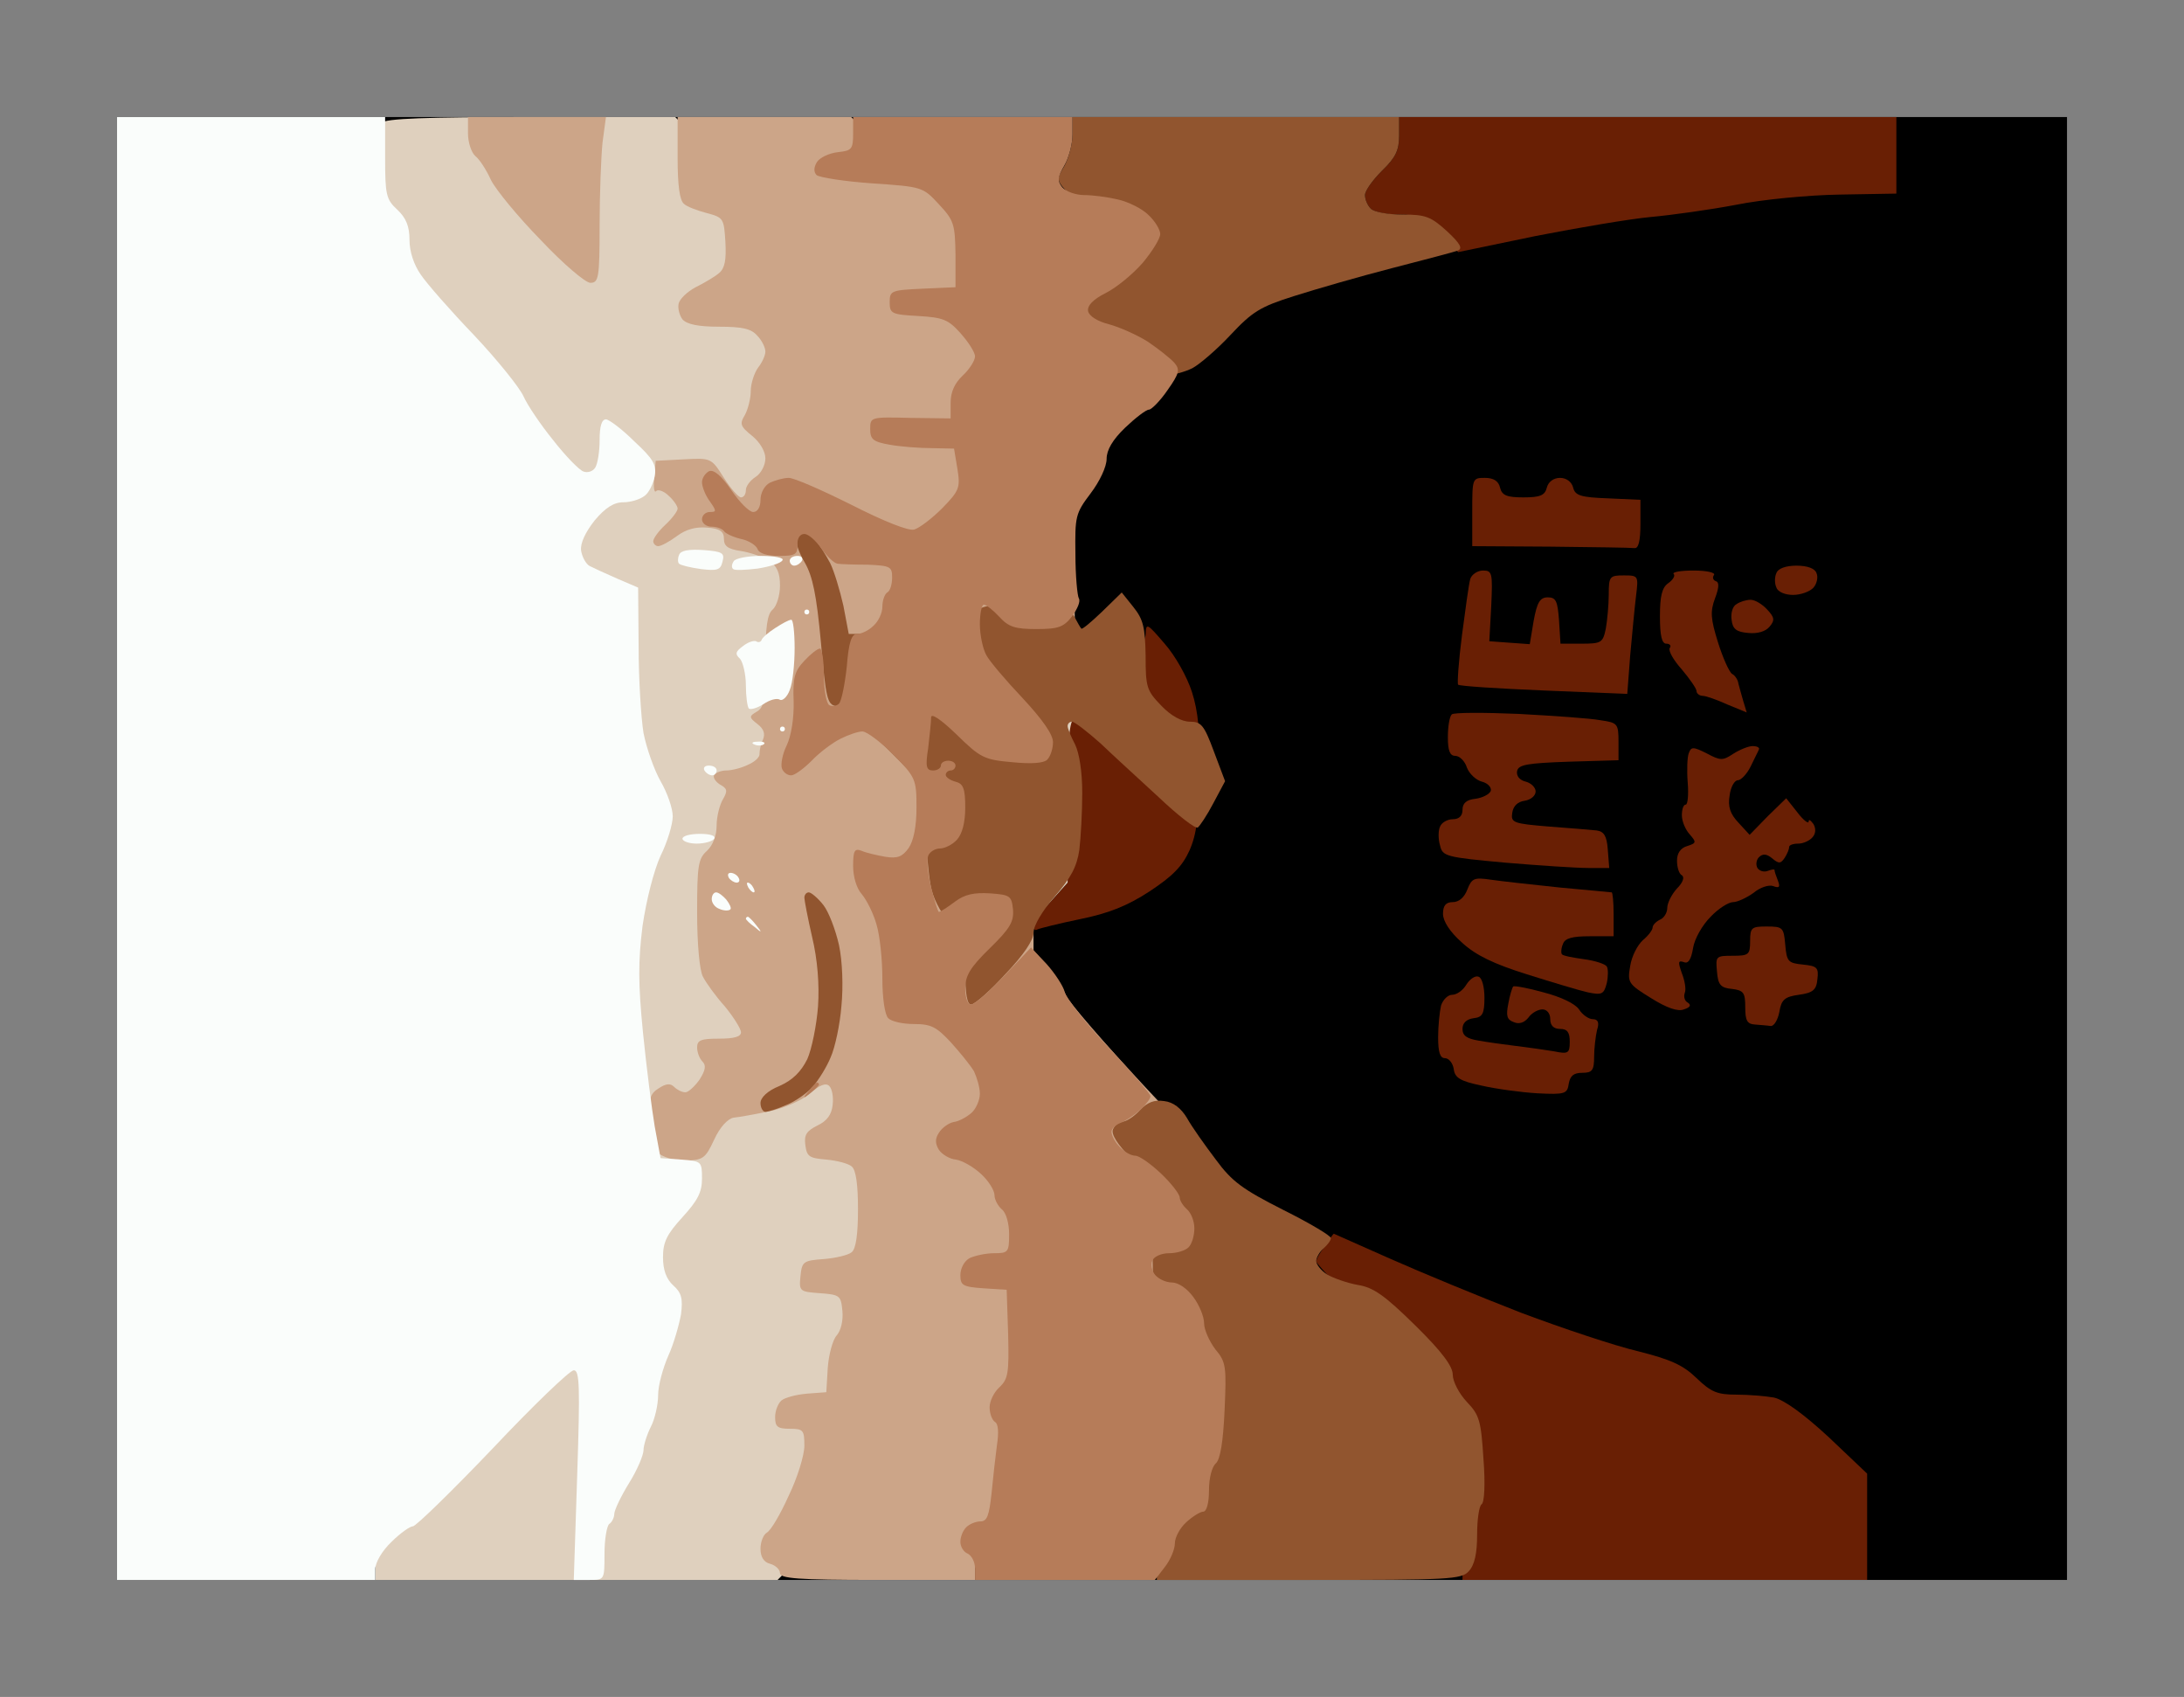 <?xml version="1.0" standalone="no"?>
<!DOCTYPE svg PUBLIC "-//W3C//DTD SVG 20010904//EN"
 "http://www.w3.org/TR/2001/REC-SVG-20010904/DTD/svg10.dtd">
<svg version="1.0" xmlns="http://www.w3.org/2000/svg"
 width="100%" height="100%" viewBox="0 0 448 348"
 preserveAspectRatio="xMidYMid meet">
<rect x="0" y="0" width="448" height="348" fill="#808080" stroke="none"/>
<g transform="translate(0,348) scale(0.1,-0.1)"
fill="#000000" stroke="none">
<path d="M2240 3240 l-2000 0 0 -1500 0 -1500 2000 0 2000 0 0 1500 0 1500
-2000 0z"/>
</g>
<g transform="translate(0,348) scale(0.1,-0.1)"
fill="#691f04" stroke="none">
<path d="M3380 3240 l-510 0 0 -38 c0 -30 -7 -45 -35 -72 -19 -19 -35 -41 -35
-50 0 -9 5 -21 12 -28 7 -7 33 -12 58 -12 40 0 51 -5 84 -39 l37 -38 159 33
c87 17 193 35 236 39 44 4 122 15 175 25 54 11 149 20 213 21 l116 2 0 78 0
79 -510 0z"/>
<path d="M3046 2500 c-26 0 -26 -1 -26 -70 l0 -70 160 -1 c88 -1 166 -2 173
-3 8 -1 12 15 12 49 l0 50 -66 3 c-57 2 -68 6 -72 22 -3 12 -14 20 -27 20 -13
0 -24 -8 -27 -20 -4 -16 -14 -20 -48 -20 -34 0 -44 4 -48 20 -3 14 -14 20 -31
20z"/>
<path d="M3685 2320 c-22 0 -38 -6 -41 -15 -4 -8 -4 -22 0 -30 3 -9 18 -15 34
-15 16 0 35 7 42 15 7 8 10 22 6 30 -3 9 -18 15 -41 15z"/>
<path d="M3042 2310 c-11 0 -23 -8 -26 -17 -3 -10 -10 -62 -17 -115 -7 -54
-10 -100 -8 -102 2 -3 81 -8 176 -12 l171 -7 6 79 c4 43 9 98 12 122 5 41 5
42 -25 42 -29 0 -31 -2 -31 -39 0 -21 -3 -53 -6 -70 -6 -29 -9 -31 -50 -31
l-43 0 -3 48 c-3 39 -6 47 -23 47 -16 0 -22 -10 -29 -48 l-8 -48 -42 3 -41 3
4 73 c3 67 2 72 -17 72z"/>
<path d="M3474 2310 c-26 0 -44 -3 -41 -7 4 -3 -1 -12 -11 -19 -13 -9 -17 -27
-17 -68 0 -40 4 -56 13 -56 7 0 11 -4 7 -9 -3 -6 8 -25 25 -44 16 -19 30 -39
30 -44 0 -5 6 -10 13 -10 6 0 29 -8 51 -18 l39 -16 -7 23 c-4 13 -8 29 -10 36
-1 8 -7 17 -13 20 -6 4 -19 33 -29 65 -15 48 -16 63 -6 90 8 21 9 33 2 35 -6
2 -8 8 -4 13 3 5 -16 9 -42 9z"/>
<path d="M3591 2250 c-9 0 -22 -4 -29 -9 -8 -4 -12 -19 -10 -32 2 -19 10 -25
34 -27 19 -2 36 3 44 13 11 13 10 19 -5 35 -10 11 -25 20 -34 20z"/>
<path d="M2389 2160 c-36 42 -38 43 -39 20 0 -18 -23 -48 -80 -105 l-80 -80 0
-162 0 -163 -35 -39 c-19 -21 -35 -44 -35 -50 0 -7 3 -10 8 -7 4 2 43 12 87
21 59 12 97 27 143 57 47 31 67 51 82 84 15 34 19 70 21 157 1 83 -3 128 -16
168 -10 31 -34 74 -56 99z"/>
<path d="M3115 2016 c-71 3 -133 3 -137 -1 -5 -5 -8 -26 -8 -47 0 -27 4 -38
15 -38 9 0 20 -11 24 -24 5 -13 19 -26 31 -29 12 -3 20 -12 18 -19 -3 -7 -17
-14 -31 -16 -19 -2 -27 -9 -27 -23 0 -12 -7 -19 -20 -19 -11 0 -23 -7 -26 -15
-4 -8 -4 -26 0 -39 5 -22 12 -24 133 -35 71 -6 147 -11 171 -11 l43 0 -3 38
c-2 28 -8 37 -23 39 -11 1 -55 5 -98 8 -73 6 -78 8 -75 28 2 14 11 23 26 25
12 2 22 10 22 19 0 8 -9 17 -20 20 -13 3 -20 12 -18 22 3 13 21 16 106 19
l102 3 0 38 c0 37 -2 39 -37 44 -21 4 -96 9 -168 13z"/>
<path d="M3501 1935 c-28 14 -32 14 -37 0 -3 -8 -4 -35 -2 -60 2 -25 0 -45 -4
-45 -5 0 -8 -10 -8 -22 0 -12 7 -29 16 -39 14 -16 14 -18 -5 -24 -14 -4 -21
-15 -21 -30 0 -13 4 -27 10 -30 6 -4 2 -15 -10 -27 -11 -12 -20 -30 -20 -40 0
-10 -7 -21 -15 -24 -8 -4 -15 -11 -15 -16 0 -5 -9 -17 -20 -26 -11 -10 -23
-33 -26 -53 -6 -34 -4 -37 43 -66 32 -20 55 -28 67 -23 13 4 16 9 8 14 -6 3
-9 12 -6 20 3 7 0 25 -6 40 -8 23 -8 27 4 23 9 -4 15 5 19 29 3 19 19 47 36
64 16 17 37 30 46 30 9 0 28 9 42 19 13 11 31 17 40 14 13 -5 15 -2 10 11 -4
10 -7 19 -7 22 0 2 -6 1 -14 -2 -8 -3 -17 0 -21 6 -4 7 -2 17 3 22 8 8 16 7
27 -2 14 -12 18 -11 26 1 5 8 9 17 9 22 0 4 8 7 19 7 10 0 23 6 29 13 7 8 7
18 2 27 -6 8 -10 11 -10 5 0 -5 -11 3 -23 19 l-23 29 -38 -37 -37 -38 -23 25
c-17 18 -22 33 -18 56 2 17 10 31 17 31 6 0 18 12 26 28 7 15 15 30 17 35 2 4
-4 7 -13 7 -8 0 -26 -7 -40 -16 -21 -14 -26 -14 -54 1z"/>
<path d="M3058 1676 c-34 5 -39 3 -48 -20 -6 -16 -17 -26 -30 -26 -14 0 -20
-7 -20 -24 0 -15 14 -37 39 -59 28 -26 66 -44 133 -65 51 -16 107 -33 125 -37
29 -6 33 -4 39 19 3 14 3 29 0 34 -3 5 -24 12 -47 15 -22 3 -43 7 -45 10 -2 2
-2 12 2 21 4 12 19 16 55 16 l49 0 0 45 c0 25 -2 45 -4 45 -2 0 -50 5 -107 10
-57 6 -121 13 -141 16z"/>
<path d="M3624 1580 c-31 0 -34 -2 -34 -30 0 -28 -3 -30 -36 -30 -34 0 -35 -1
-32 -32 2 -28 8 -34 31 -36 24 -3 27 -8 27 -38 0 -27 4 -34 20 -35 11 -1 26
-2 32 -3 7 -1 15 13 18 29 4 25 11 31 40 35 29 4 36 10 38 32 3 24 -1 27 -30
30 -30 3 -33 6 -36 41 -3 35 -5 37 -38 37z"/>
<path d="M3033 1477 c-7 3 -18 -5 -25 -16 -7 -12 -20 -21 -29 -21 -9 0 -19
-10 -23 -22 -3 -13 -6 -42 -6 -65 0 -31 4 -43 14 -43 8 0 16 -10 18 -22 2 -18
13 -25 56 -34 30 -7 82 -14 115 -16 58 -3 62 -1 65 20 3 16 10 22 28 22 20 0
24 5 24 33 0 17 3 42 6 55 5 15 2 22 -9 22 -8 0 -21 9 -28 20 -8 12 -38 26
-73 35 -32 9 -60 14 -62 12 -2 -2 -7 -18 -10 -35 -5 -25 -3 -33 11 -38 11 -5
22 -1 30 9 7 10 20 17 29 17 9 0 16 -8 16 -20 0 -13 7 -20 20 -20 15 0 20 -7
20 -26 0 -24 -3 -26 -32 -20 -18 3 -53 8 -78 11 -25 3 -60 8 -77 11 -24 4 -33
10 -33 24 0 12 8 20 23 22 18 2 22 9 22 42 0 22 -5 41 -12 43z"/>
<path d="M2736 950 c-1 0 -9 -11 -18 -25 -10 -13 -18 -27 -18 -32 0 -5 68 -76
150 -158 l150 -150 0 -172 0 -173 415 0 415 0 0 109 0 109 -79 75 c-52 48 -91
76 -112 81 -17 3 -52 6 -77 6 -39 0 -52 5 -82 34 -28 27 -53 38 -120 55 -47
11 -155 47 -240 79 -85 33 -206 83 -269 111 -63 28 -115 51 -115 51z"/>
</g>
<g transform="translate(0,348) scale(0.1,-0.1)"
fill="#dfd0be" stroke="none">
<path d="M1089 3240 c-216 0 -298 -3 -307 -12 -9 -9 -12 -356 -12 -1500 l0
-1488 413 0 412 0 405 405 405 405 -143 143 -142 142 0 129 0 129 35 38 35 39
0 164 c0 133 3 166 15 176 11 9 15 34 15 94 0 75 -2 85 -25 106 -24 22 -25 29
-25 134 l0 111 -393 393 -392 392 -296 0z"/>
</g>
<g transform="translate(0,348) scale(0.1,-0.1)"
fill="#cca588" stroke="none">
<path d="M1101 3240 l-141 0 0 -34 c0 -18 7 -39 15 -46 9 -7 23 -29 32 -49 10
-20 55 -75 102 -123 46 -49 92 -88 102 -88 17 0 19 10 19 118 0 64 3 141 6
170 l7 52 -142 0z"/>
<path d="M1568 3240 l-178 0 0 -84 c0 -55 4 -87 13 -94 6 -6 28 -14 47 -19 34
-9 35 -11 38 -59 2 -37 -1 -54 -13 -64 -8 -7 -30 -20 -48 -29 -17 -9 -33 -24
-35 -34 -2 -10 2 -24 8 -32 9 -10 32 -15 75 -15 47 0 66 -4 78 -18 10 -10 17
-25 17 -33 0 -8 -7 -23 -15 -33 -8 -11 -15 -33 -15 -48 0 -16 -6 -38 -12 -49
-11 -18 -10 -23 15 -43 16 -13 27 -32 27 -46 0 -14 -9 -31 -20 -38 -11 -7 -20
-19 -20 -27 0 -8 -4 -15 -10 -15 -5 0 -21 18 -35 40 -26 41 -26 41 -83 38
l-57 -3 -3 -35 c-2 -19 0 -32 4 -27 4 4 16 0 26 -10 10 -9 18 -21 18 -26 0 -5
-11 -20 -25 -33 -14 -13 -25 -28 -25 -34 0 -5 5 -10 10 -10 6 0 23 9 39 21 19
14 39 19 62 17 26 -2 34 -8 34 -23 0 -15 8 -21 35 -25 19 -3 45 -12 58 -20 16
-11 22 -25 22 -51 0 -20 -7 -42 -15 -49 -11 -9 -15 -35 -15 -106 0 -78 -3 -95
-17 -103 -17 -10 -17 -12 1 -26 13 -10 16 -20 11 -32 -5 -10 -7 -23 -7 -29 1
-6 -9 -16 -23 -22 -14 -7 -34 -12 -45 -12 -10 0 -21 -4 -25 -9 -3 -6 3 -14 12
-20 15 -8 16 -13 6 -30 -7 -12 -13 -36 -13 -54 0 -21 -8 -41 -20 -52 -18 -16
-20 -31 -20 -127 0 -63 5 -119 12 -131 6 -12 26 -40 45 -61 18 -22 33 -46 33
-53 0 -9 -14 -13 -45 -13 -37 0 -45 -3 -45 -18 0 -10 5 -23 11 -29 8 -8 6 -18
-6 -37 -10 -14 -23 -26 -29 -26 -7 0 -17 5 -23 11 -8 8 -17 7 -32 -3 -17 -10
-21 -23 -21 -64 0 -37 5 -56 18 -67 11 -10 35 -17 58 -17 36 1 41 4 59 43 12
26 28 43 40 45 11 1 44 7 73 13 29 6 66 22 83 36 20 18 33 23 40 16 6 -6 9
-23 7 -39 -2 -20 -12 -33 -31 -42 -22 -11 -28 -19 -25 -40 3 -24 8 -27 43 -30
22 -2 45 -8 52 -14 9 -7 13 -38 13 -88 0 -50 -4 -81 -13 -88 -7 -6 -33 -12
-57 -14 -42 -3 -45 -5 -48 -35 -3 -31 -2 -32 40 -35 41 -3 43 -5 46 -36 2 -20
-3 -41 -12 -51 -8 -9 -16 -39 -18 -66 l-3 -50 -40 -3 c-22 -2 -45 -8 -52 -14
-7 -6 -13 -21 -13 -34 0 -20 5 -24 30 -24 28 0 30 -3 30 -35 0 -19 -14 -65
-32 -102 -17 -38 -37 -72 -45 -76 -7 -4 -13 -19 -13 -33 0 -17 7 -28 20 -31
11 -3 20 -12 20 -19 0 -11 36 -14 200 -14 l200 0 0 37 c0 36 14 52 317 355
l317 317 -70 73 c-38 40 -136 145 -217 231 -81 87 -153 170 -160 185 -6 15
-24 42 -39 60 l-28 33 0 281 0 282 43 44 42 43 -3 307 -2 307 -227 223 -227
222 -178 0z"/>
</g>
<g transform="translate(0,348) scale(0.1,-0.1)"
fill="#fafdfb" stroke="none">
<path d="M515 3240 l-275 0 0 -1500 0 -1500 265 0 265 0 0 23 c0 13 14 37 33
55 18 18 38 32 44 32 6 0 80 72 164 160 83 88 158 160 166 160 12 0 13 -33 7
-215 l-7 -215 32 0 c31 0 31 0 31 54 0 30 5 58 10 61 5 3 10 13 10 20 0 8 14
37 30 63 17 27 30 58 30 68 0 10 7 32 15 48 8 15 15 45 15 65 0 20 10 56 21
81 11 24 22 63 26 85 4 32 1 44 -16 59 -14 13 -21 31 -21 58 0 31 8 47 40 82
31 34 40 51 40 79 0 35 -1 36 -42 39 l-43 3 -12 65 c-6 36 -17 122 -24 192
-10 101 -10 146 -1 219 8 54 23 113 37 144 14 28 25 65 25 81 0 16 -11 48 -25
72 -13 23 -29 68 -35 99 -5 31 -10 111 -10 177 l-1 121 -42 18 c-23 10 -49 22
-57 26 -8 4 -16 19 -18 32 -2 15 9 38 28 62 22 26 39 37 59 37 15 0 34 6 43
13 9 6 18 25 21 40 4 24 -3 36 -42 72 -25 25 -52 45 -58 45 -9 0 -13 -15 -13
-42 0 -24 -4 -49 -9 -57 -5 -8 -16 -11 -24 -8 -9 3 -37 32 -62 64 -26 32 -53
72 -61 90 -8 18 -53 74 -101 125 -49 51 -98 107 -110 125 -14 20 -23 47 -23
71 0 28 -7 45 -25 62 -23 21 -25 31 -25 107 l0 83 -275 0z"/>
<path d="M1443 2352 c-31 2 -47 -1 -50 -10 -3 -7 -3 -15 0 -18 3 -3 23 -8 45
-11 33 -4 40 -2 44 15 5 18 0 21 -39 24z"/>
<path d="M1561 2340 c-27 0 -53 -5 -56 -11 -4 -6 -5 -13 -1 -16 3 -3 25 -2 50
1 25 4 48 11 51 17 4 5 -15 9 -44 9z"/>
<path d="M1636 2340 c-9 0 -16 -4 -16 -10 0 -5 4 -10 9 -10 6 0 13 5 16 10 3
6 -1 10 -9 10z"/>
<path d="M1655 2230 c-3 0 -5 -2 -5 -5 0 -3 2 -5 5 -5 3 0 5 2 5 5 0 3 -2 5
-5 5z"/>
<path d="M1623 2209 c-5 0 -19 -8 -33 -17 -14 -9 -27 -20 -28 -25 -2 -4 -7 -5
-11 -2 -5 2 -17 -2 -27 -10 -15 -11 -17 -16 -6 -26 6 -7 12 -32 12 -54 0 -23
3 -44 6 -48 4 -3 17 1 30 9 13 9 28 13 34 9 5 -3 15 6 20 20 6 14 10 53 10 86
0 32 -3 59 -7 58z"/>
<path d="M1605 1990 c-3 0 -5 -2 -5 -5 0 -3 2 -5 5 -5 3 0 5 2 5 5 0 3 -2 5
-5 5z"/>
<path d="M1554 1959 c-11 0 -14 -3 -6 -6 7 -3 16 -2 19 1 4 3 -2 6 -13 5z"/>
<path d="M1454 1910 c-8 0 -12 -4 -9 -10 3 -5 10 -10 16 -10 5 0 9 5 9 10 0 6
-7 10 -16 10z"/>
<path d="M1436 1770 c-20 0 -36 -4 -36 -10 0 -5 13 -10 29 -10 17 0 33 5 36
10 4 6 -8 10 -29 10z"/>
<path d="M1499 1690 c-6 0 -7 -4 -4 -10 3 -5 11 -10 16 -10 6 0 7 5 4 10 -3 6
-11 10 -16 10z"/>
<path d="M1534 1670 c-3 0 -2 -4 1 -10 3 -5 8 -10 11 -10 3 0 2 5 -1 10 -3 6
-8 10 -11 10z"/>
<path d="M1469 1650 c-5 0 -9 -6 -9 -14 0 -8 7 -17 16 -20 9 -4 19 -4 22 -1 3
2 -1 11 -8 20 -7 8 -16 15 -21 15z"/>
<path d="M1534 1600 c-2 0 -4 -2 -4 -4 0 -2 8 -10 18 -17 15 -13 16 -12 3 4
-7 9 -15 17 -17 17z"/>
</g>
<g transform="translate(0,348) scale(0.1,-0.1)"
fill="#91552f" stroke="none">
<path d="M2535 3240 l-335 0 0 -36 c0 -20 -8 -49 -17 -65 -17 -28 -17 -29 15
-62 32 -33 32 -33 32 -138 l0 -105 63 -62 c50 -49 69 -62 94 -62 17 0 43 7 59
15 15 8 51 39 78 68 45 48 61 58 131 80 44 14 134 40 200 57 66 17 127 33 135
36 11 4 6 14 -22 40 -33 30 -44 34 -91 34 -29 0 -58 5 -65 12 -7 7 -12 19 -12
28 0 9 16 31 35 50 28 27 35 42 35 72 l0 38 -335 0z"/>
<path d="M1648 2390 c-5 0 -11 -6 -14 -14 -3 -7 5 -30 17 -50 16 -28 24 -66
33 -164 10 -114 13 -127 31 -130 11 -2 57 -40 103 -85 l82 -82 0 -83 c0 -46 5
-103 11 -127 6 -24 24 -55 40 -71 26 -25 29 -34 29 -96 0 -47 4 -68 12 -68 7
0 39 28 70 62 38 40 58 70 58 85 0 15 18 45 44 75 33 38 45 61 50 95 3 25 6
78 6 117 0 43 -6 82 -15 100 -8 15 -15 32 -15 37 0 5 4 9 9 9 5 0 31 -20 58
-44 26 -25 80 -74 120 -111 39 -37 75 -65 80 -62 4 3 19 25 32 50 l24 45 -23
61 c-20 54 -26 61 -49 61 -17 0 -39 12 -59 33 -30 31 -32 38 -32 102 -1 59 -5
75 -25 100 l-24 30 -41 -40 c-22 -21 -41 -37 -42 -34 -2 2 -8 13 -14 24 -10
17 -23 20 -100 23 -88 3 -90 2 -119 -28 -29 -30 -30 -30 -136 -30 l-108 0 -11
58 c-7 31 -19 71 -27 87 -9 17 -22 38 -31 48 -8 9 -19 17 -24 17z"/>
<path d="M1659 1650 c-5 0 -9 -5 -9 -11 0 -5 7 -42 16 -81 11 -46 15 -97 12
-142 -3 -39 -13 -88 -22 -108 -13 -26 -30 -43 -57 -55 -25 -10 -39 -24 -39
-35 0 -10 5 -18 10 -18 6 0 25 6 43 14 18 7 42 24 54 37 12 14 29 41 37 61 9
20 19 67 22 105 4 40 2 92 -5 125 -7 31 -21 68 -32 82 -11 14 -25 26 -30 26z"/>
<path d="M2388 1222 c-20 3 -34 -2 -50 -19 -12 -13 -28 -23 -35 -23 -8 0 -16
-7 -20 -16 -4 -10 9 -31 37 -59 l42 -43 6 -411 5 -411 312 0 c289 0 313 1 328
18 12 13 17 37 17 75 0 31 4 58 9 62 6 3 8 42 4 93 -5 78 -8 90 -34 117 -16
17 -29 42 -29 56 0 17 -22 47 -77 101 -63 62 -86 78 -118 83 -22 4 -50 14 -62
21 -13 8 -23 21 -23 28 0 7 7 19 15 26 8 7 15 16 15 21 0 5 -44 31 -98 58 -83
42 -105 58 -138 103 -22 29 -49 67 -59 85 -12 20 -28 33 -47 35z"/>
</g>
<g transform="translate(0,348) scale(0.1,-0.1)"
fill="#b67c59" stroke="none">
<path d="M1975 3240 l-225 0 0 -34 c0 -32 -3 -35 -31 -38 -18 -2 -37 -11 -43
-20 -7 -11 -7 -21 -1 -27 6 -5 57 -13 114 -17 102 -7 104 -7 137 -43 31 -33
33 -41 34 -103 l0 -67 -67 -3 c-65 -3 -68 -4 -68 -28 0 -23 4 -25 58 -28 51
-3 62 -7 87 -35 16 -18 30 -39 30 -48 0 -8 -11 -26 -25 -39 -17 -16 -25 -34
-25 -56 l0 -32 -82 1 c-82 2 -83 2 -83 -23 0 -21 6 -26 40 -32 22 -4 61 -7 86
-7 l46 -1 7 -42 c6 -38 4 -44 -31 -80 -21 -21 -47 -41 -58 -44 -12 -3 -62 17
-129 51 -60 30 -117 55 -128 55 -11 0 -28 -5 -39 -10 -11 -6 -19 -21 -19 -35
0 -15 -6 -25 -15 -25 -8 0 -28 20 -45 45 -20 29 -35 42 -45 39 -8 -4 -15 -14
-15 -23 0 -9 7 -27 16 -39 14 -20 14 -22 0 -22 -9 0 -16 -7 -16 -15 0 -8 9
-15 19 -15 11 0 22 -4 26 -9 3 -5 18 -12 34 -16 16 -3 32 -13 35 -21 3 -9 20
-14 44 -14 34 0 38 3 38 23 -1 13 5 22 14 22 8 0 23 -13 35 -30 11 -16 26 -30
33 -31 6 -1 35 -2 62 -2 46 -2 50 -4 50 -26 0 -14 -4 -28 -10 -31 -5 -3 -10
-16 -10 -29 0 -13 -8 -30 -18 -39 -10 -10 -25 -17 -34 -17 -11 0 -17 -16 -21
-67 -4 -37 -11 -71 -16 -76 -5 -5 -14 -6 -20 -3 -6 4 -11 32 -11 62 0 30 -4
54 -8 54 -5 0 -19 -11 -32 -25 -20 -21 -24 -35 -22 -83 1 -34 -5 -71 -14 -90
-9 -18 -13 -40 -10 -48 3 -8 11 -14 19 -14 7 0 26 14 42 30 16 17 43 37 59 45
16 8 36 15 45 15 9 0 38 -22 64 -48 45 -46 47 -50 47 -108 0 -39 -6 -68 -16
-83 -13 -18 -23 -22 -48 -18 -17 3 -39 8 -48 12 -15 6 -18 1 -18 -31 0 -22 7
-46 18 -58 10 -12 24 -40 30 -62 7 -23 12 -73 12 -111 0 -40 5 -74 12 -81 7
-7 30 -12 53 -12 35 0 46 -6 75 -37 19 -21 41 -48 48 -60 6 -13 12 -33 12 -46
0 -13 -8 -31 -17 -39 -10 -9 -27 -18 -37 -19 -10 -2 -24 -12 -30 -22 -8 -12
-8 -22 0 -35 6 -9 22 -19 35 -20 13 -2 36 -15 52 -30 15 -14 27 -33 27 -43 0
-9 7 -22 15 -29 9 -7 15 -29 15 -51 0 -37 -2 -39 -31 -39 -17 0 -39 -5 -50
-10 -11 -6 -19 -21 -19 -35 0 -21 5 -24 48 -27 l47 -3 3 -91 c2 -80 0 -92 -18
-109 -11 -10 -20 -28 -20 -41 0 -13 5 -26 11 -30 7 -4 8 -22 4 -48 -3 -22 -8
-67 -11 -98 -5 -46 -9 -58 -23 -58 -9 0 -22 -5 -29 -12 -7 -7 -12 -20 -12 -30
0 -10 7 -21 15 -24 8 -4 15 -17 15 -30 l0 -24 184 0 185 0 20 26 c12 15 21 37
21 49 0 12 10 31 23 43 13 12 29 22 35 22 7 0 12 17 12 44 0 25 6 48 14 55 9
8 15 43 18 109 4 90 3 99 -19 125 -12 16 -23 40 -23 53 0 14 -10 38 -22 54
-13 18 -31 30 -44 30 -12 0 -27 7 -34 15 -7 8 -10 22 -6 30 3 8 18 15 34 15
15 0 33 5 40 12 7 7 12 24 12 39 0 15 -7 32 -15 39 -8 7 -15 18 -15 24 0 7
-17 29 -38 49 -21 20 -45 37 -53 37 -9 0 -23 8 -32 18 -10 10 -17 24 -17 31 0
6 8 14 18 18 9 3 27 15 40 26 12 11 22 24 22 29 0 5 -38 49 -85 99 -47 50 -88
102 -91 115 -3 12 -20 38 -37 57 l-32 34 -55 -58 c-31 -33 -61 -59 -68 -59 -7
0 -12 14 -12 33 0 26 10 43 50 82 42 41 50 55 48 80 -3 28 -6 30 -47 33 -33 2
-52 -2 -72 -17 -16 -12 -30 -21 -33 -21 -2 0 -9 23 -16 50 -7 28 -9 57 -6 65
3 8 14 15 24 15 10 0 26 8 35 18 11 12 17 36 17 66 0 39 -4 49 -20 53 -11 3
-20 9 -20 14 0 5 5 9 10 9 6 0 10 5 10 10 0 6 -7 10 -15 10 -8 0 -15 -4 -15
-10 0 -5 -7 -10 -16 -10 -14 0 -16 8 -10 46 3 26 6 54 6 63 0 9 20 -4 53 -36
48 -47 56 -51 113 -56 40 -4 65 -2 72 5 7 7 12 23 12 36 0 16 -22 47 -62 90
-35 37 -69 77 -75 89 -7 13 -13 41 -13 63 0 22 4 40 8 40 5 0 19 -11 32 -25
19 -21 33 -25 76 -25 45 0 56 4 73 26 11 15 18 31 14 37 -3 5 -7 46 -7 91 -1
77 0 83 31 124 19 25 33 55 33 71 0 18 12 39 38 64 21 20 43 37 49 37 5 0 23
18 38 40 24 34 26 42 14 56 -8 9 -32 28 -54 43 -22 14 -58 30 -80 36 -24 6
-41 17 -43 27 -2 11 10 24 36 37 22 11 56 39 76 62 20 24 36 50 36 59 0 9 -11
27 -24 39 -13 13 -41 27 -63 32 -21 5 -52 9 -69 9 -17 0 -37 7 -45 16 -10 13
-10 20 4 44 9 15 17 44 17 64 l0 36 -225 0z"/>
<path d="M1676 1260 c-2 0 -10 -8 -17 -17 -13 -16 -12 -17 4 -4 9 7 17 15 17
17 0 2 -2 4 -4 4z"/>
</g>
</svg>
